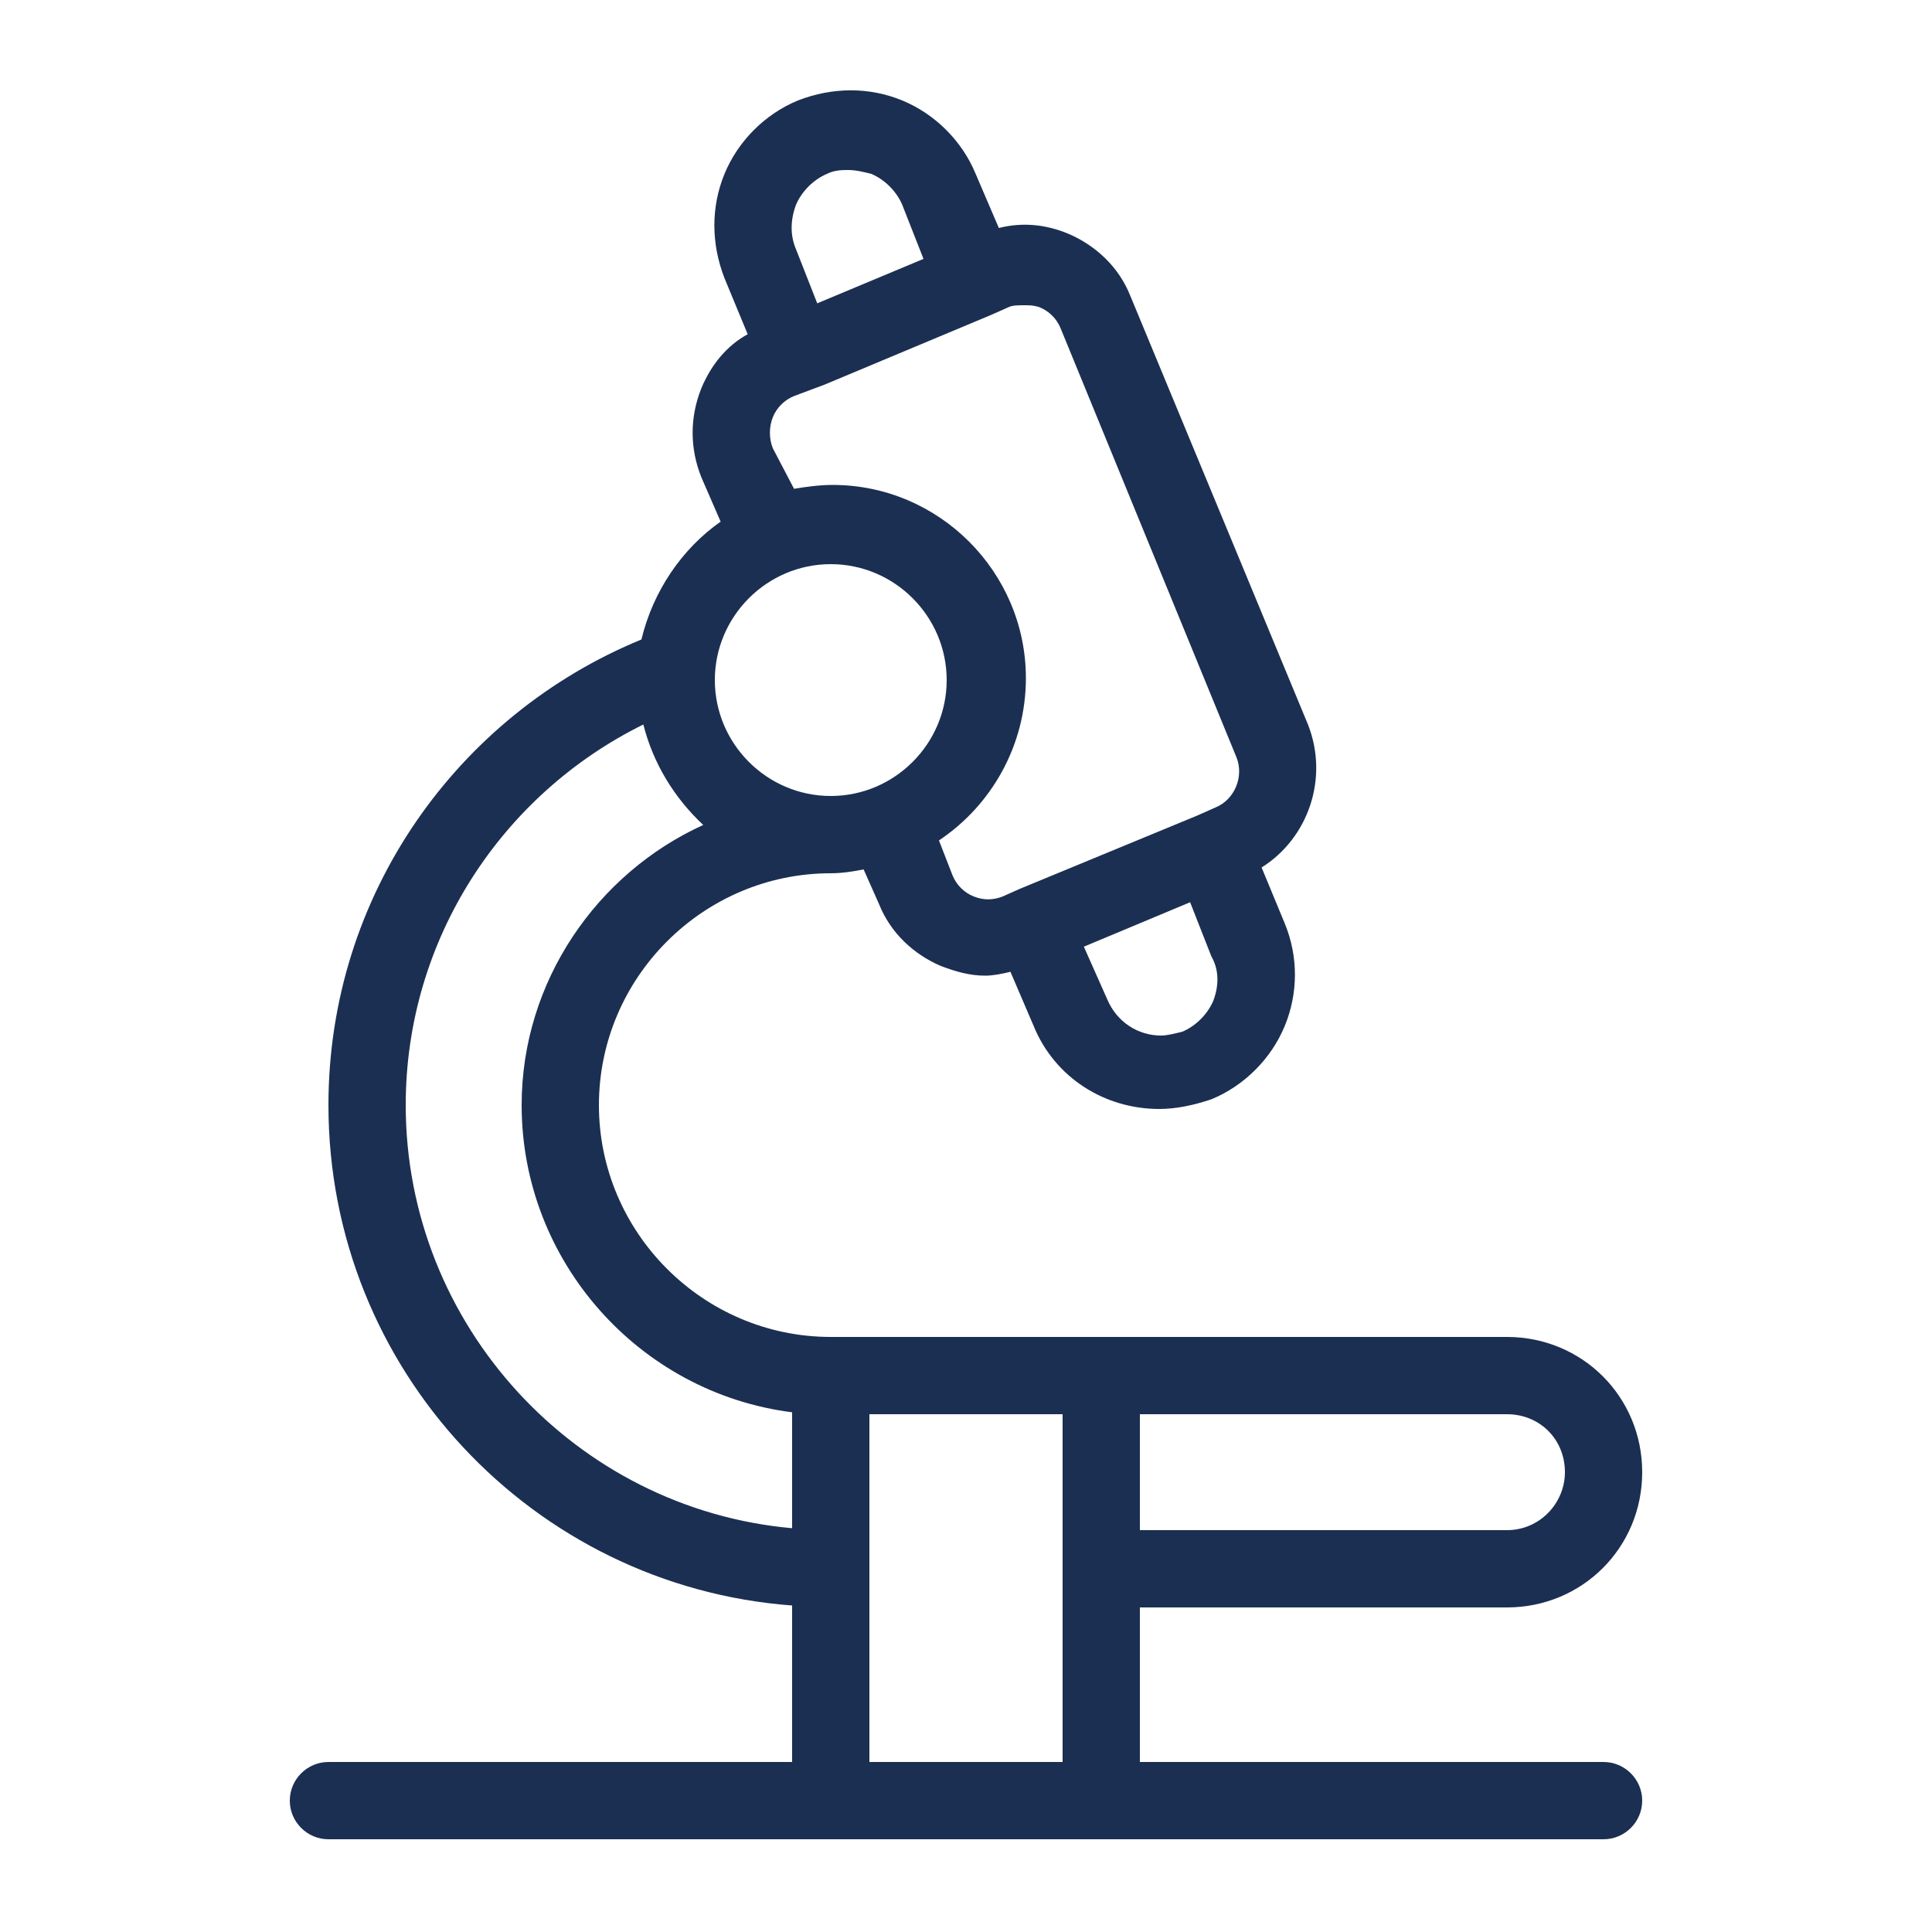 <svg width="100" height="100" viewBox="0 0 100 100" fill="none" xmlns="http://www.w3.org/2000/svg">
<path d="M83 91.2H59V83.2H78C81.9 83.2 85 80.1 85 76.2C85 72.3 81.9 69.2 78 69.2H43C36.4 69.2 31 63.8 31 57.2C31 50.6 36.4 45.2 43 45.2C43.6 45.2 44.2 45.1 44.7 45L45.5 46.8C46.1 48.3 47.3 49.4 48.7 50C49.5 50.3 50.2 50.5 51 50.5C51.4 50.5 51.9 50.4 52.3 50.3L53.5 53.1C54.6 55.8 57.2 57.4 60 57.4C60.9 57.4 61.8 57.2 62.7 56.9C64.4 56.2 65.8 54.8 66.5 53.1C67.2 51.4 67.2 49.5 66.5 47.8L65.3 44.9C67.7 43.4 68.8 40.3 67.7 37.5L58.5 15.3C57.9 13.8 56.7 12.7 55.3 12.1C54.1 11.6 52.9 11.5 51.7 11.8L50.5 9C49.8 7.3 48.4 5.9 46.7 5.2C45 4.5 43.1 4.5 41.3 5.2C39.6 5.9 38.2 7.3 37.5 9C36.8 10.7 36.8 12.6 37.5 14.4L38.7 17.3C37.6 17.9 36.8 18.9 36.3 20.1C35.7 21.6 35.7 23.2 36.3 24.7L37.3 27C35.3 28.4 33.8 30.6 33.2 33.1C23.7 37 17 46.3 17 57.2C17 70.9 27.6 82.1 41 83.1V91.2H17C15.9 91.2 15 92.1 15 93.2C15 94.3 15.9 95.2 17 95.2H83C84.1 95.2 85 94.3 85 93.2C85 92.1 84.1 91.2 83 91.2ZM59 73.2H78C79.7 73.2 81 74.5 81 76.2C81 77.8 79.7 79.2 78 79.2H59V73.2ZM62.8 51.8C62.5 52.5 61.9 53.1 61.2 53.4C60.8 53.5 60.4 53.6 60.1 53.6C58.9 53.6 57.8 52.9 57.3 51.7L56.1 49L61.6 46.7L62.7 49.5C63.1 50.2 63.1 51 62.8 51.8ZM41.2 10.6C41.5 9.9 42.1 9.3 42.8 9C43.2 8.8 43.6 8.8 43.9 8.8C44.3 8.8 44.7 8.9 45.1 9C45.8 9.3 46.4 9.9 46.7 10.6L47.8 13.4L42.3 15.7L41.2 12.9C40.9 12.2 40.9 11.4 41.2 10.6ZM40 21.6C40.2 21.1 40.6 20.7 41.1 20.5L42.7 19.9L51.3 16.3L52.2 15.9C52.4 15.8 52.7 15.8 53 15.8C53.3 15.8 53.5 15.8 53.8 15.9C54.3 16.1 54.7 16.5 54.9 17L64 39.2C64.4 40.2 63.9 41.4 62.9 41.8L62 42.2L52.8 46L51.9 46.4C51.4 46.6 50.9 46.6 50.4 46.4C49.9 46.2 49.5 45.8 49.3 45.3L48.6 43.5C51.3 41.7 53.1 38.6 53.1 35.1C53.1 29.6 48.6 25.1 43.1 25.1C42.4 25.1 41.7 25.2 41.1 25.3L40 23.2C39.8 22.7 39.8 22.1 40 21.6ZM43 29.2C46.3 29.2 49 31.9 49 35.2C49 38.5 46.3 41.2 43 41.2C39.7 41.2 37 38.5 37 35.2C37 31.9 39.7 29.2 43 29.2ZM41 79.1C29.8 78.1 21 68.6 21 57.2C21 48.6 26 41.1 33.3 37.5C33.8 39.5 34.9 41.3 36.4 42.7C30.9 45.2 27 50.8 27 57.2C27 65.3 33.1 72.1 41 73.1V79.1ZM55 91.2H45V73.2H55V91.2Z" fill="#1B2F52"/>
</svg>
